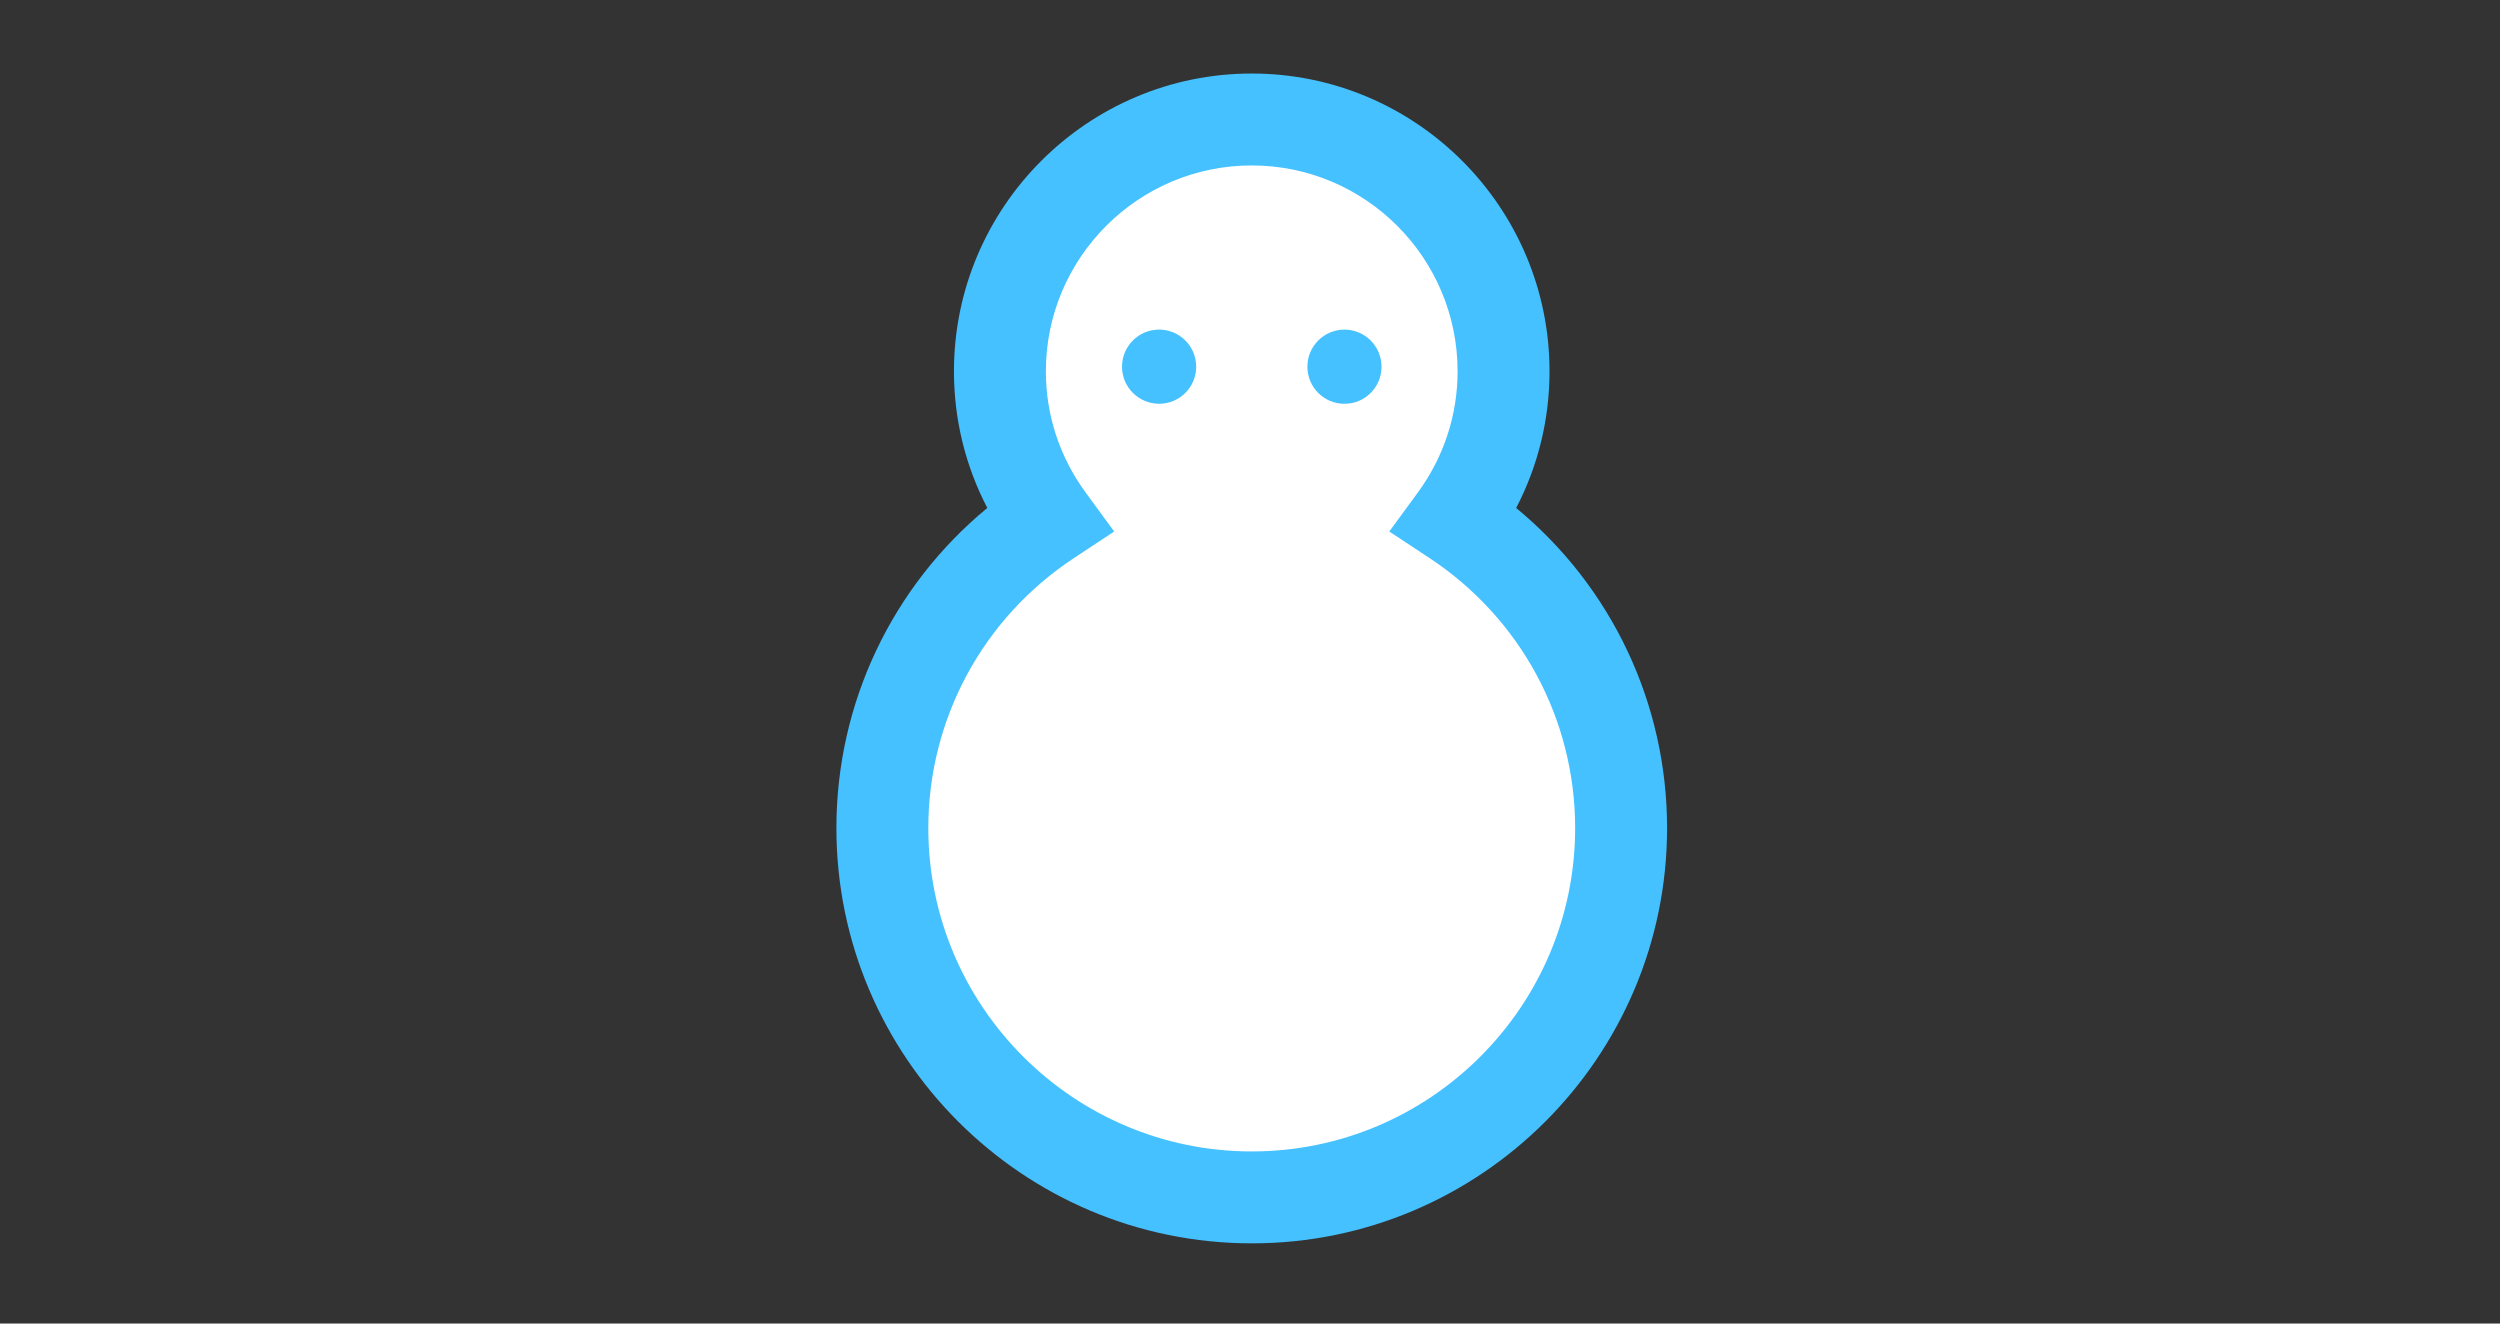 <svg height="144" viewBox="0 0 272 144" width="272" xmlns="http://www.w3.org/2000/svg"><rect x="0" y="0" width="272" height="144" fill="#333333" stroke="none"/><g fill="none" fill-rule="evenodd" transform="translate(91 8)"><path d="m45.196 127.277c-24.92 0-45.196-20.269-45.196-45.183 0-13.586 6.059-26.281 16.418-34.828-2.384-4.578-3.628-9.639-3.628-14.866 0-17.865 14.533-32.4 32.398-32.4s32.398 14.535 32.398 32.4c0 5.229-1.244 10.288-3.628 14.868 10.359 8.546 16.418 21.244 16.418 34.826 0 24.914-20.268 45.183-45.18 45.183" fill="#45c1ff"/><path d="m45.188 10c-12.35 0-22.398 10.049-22.398 22.4 0 4.76 1.498 9.323 4.332 13.194l3.099 4.234-4.381 2.893c-9.918 6.545-15.84 17.527-15.84 29.373 0 19.4 15.79 35.183 35.196 35.183 19.398 0 35.18-15.783 35.18-35.183 0-11.844-5.922-22.824-15.842-29.375l-4.379-2.891 3.099-4.234c2.834-3.871 4.332-8.434 4.332-13.194 0-12.351-10.048-22.4-22.398-22.4" fill="#fff"/><path d="m39.145 31.898c0 2.229-1.805 4.033-4.031 4.033-2.227 0-4.039-1.804-4.039-4.033 0-2.226 1.804-4.038 4.031-4.038 2.234 0 4.039 1.812 4.039 4.038zm20.163 0c.008 2.233-1.805 4.041-4.031 4.033-2.227.008-4.032-1.804-4.032-4.033-.007-2.226 1.805-4.031 4.032-4.038 2.234.007 4.031 1.812 4.031 4.038z" fill="#45c1ff"/></g></svg>